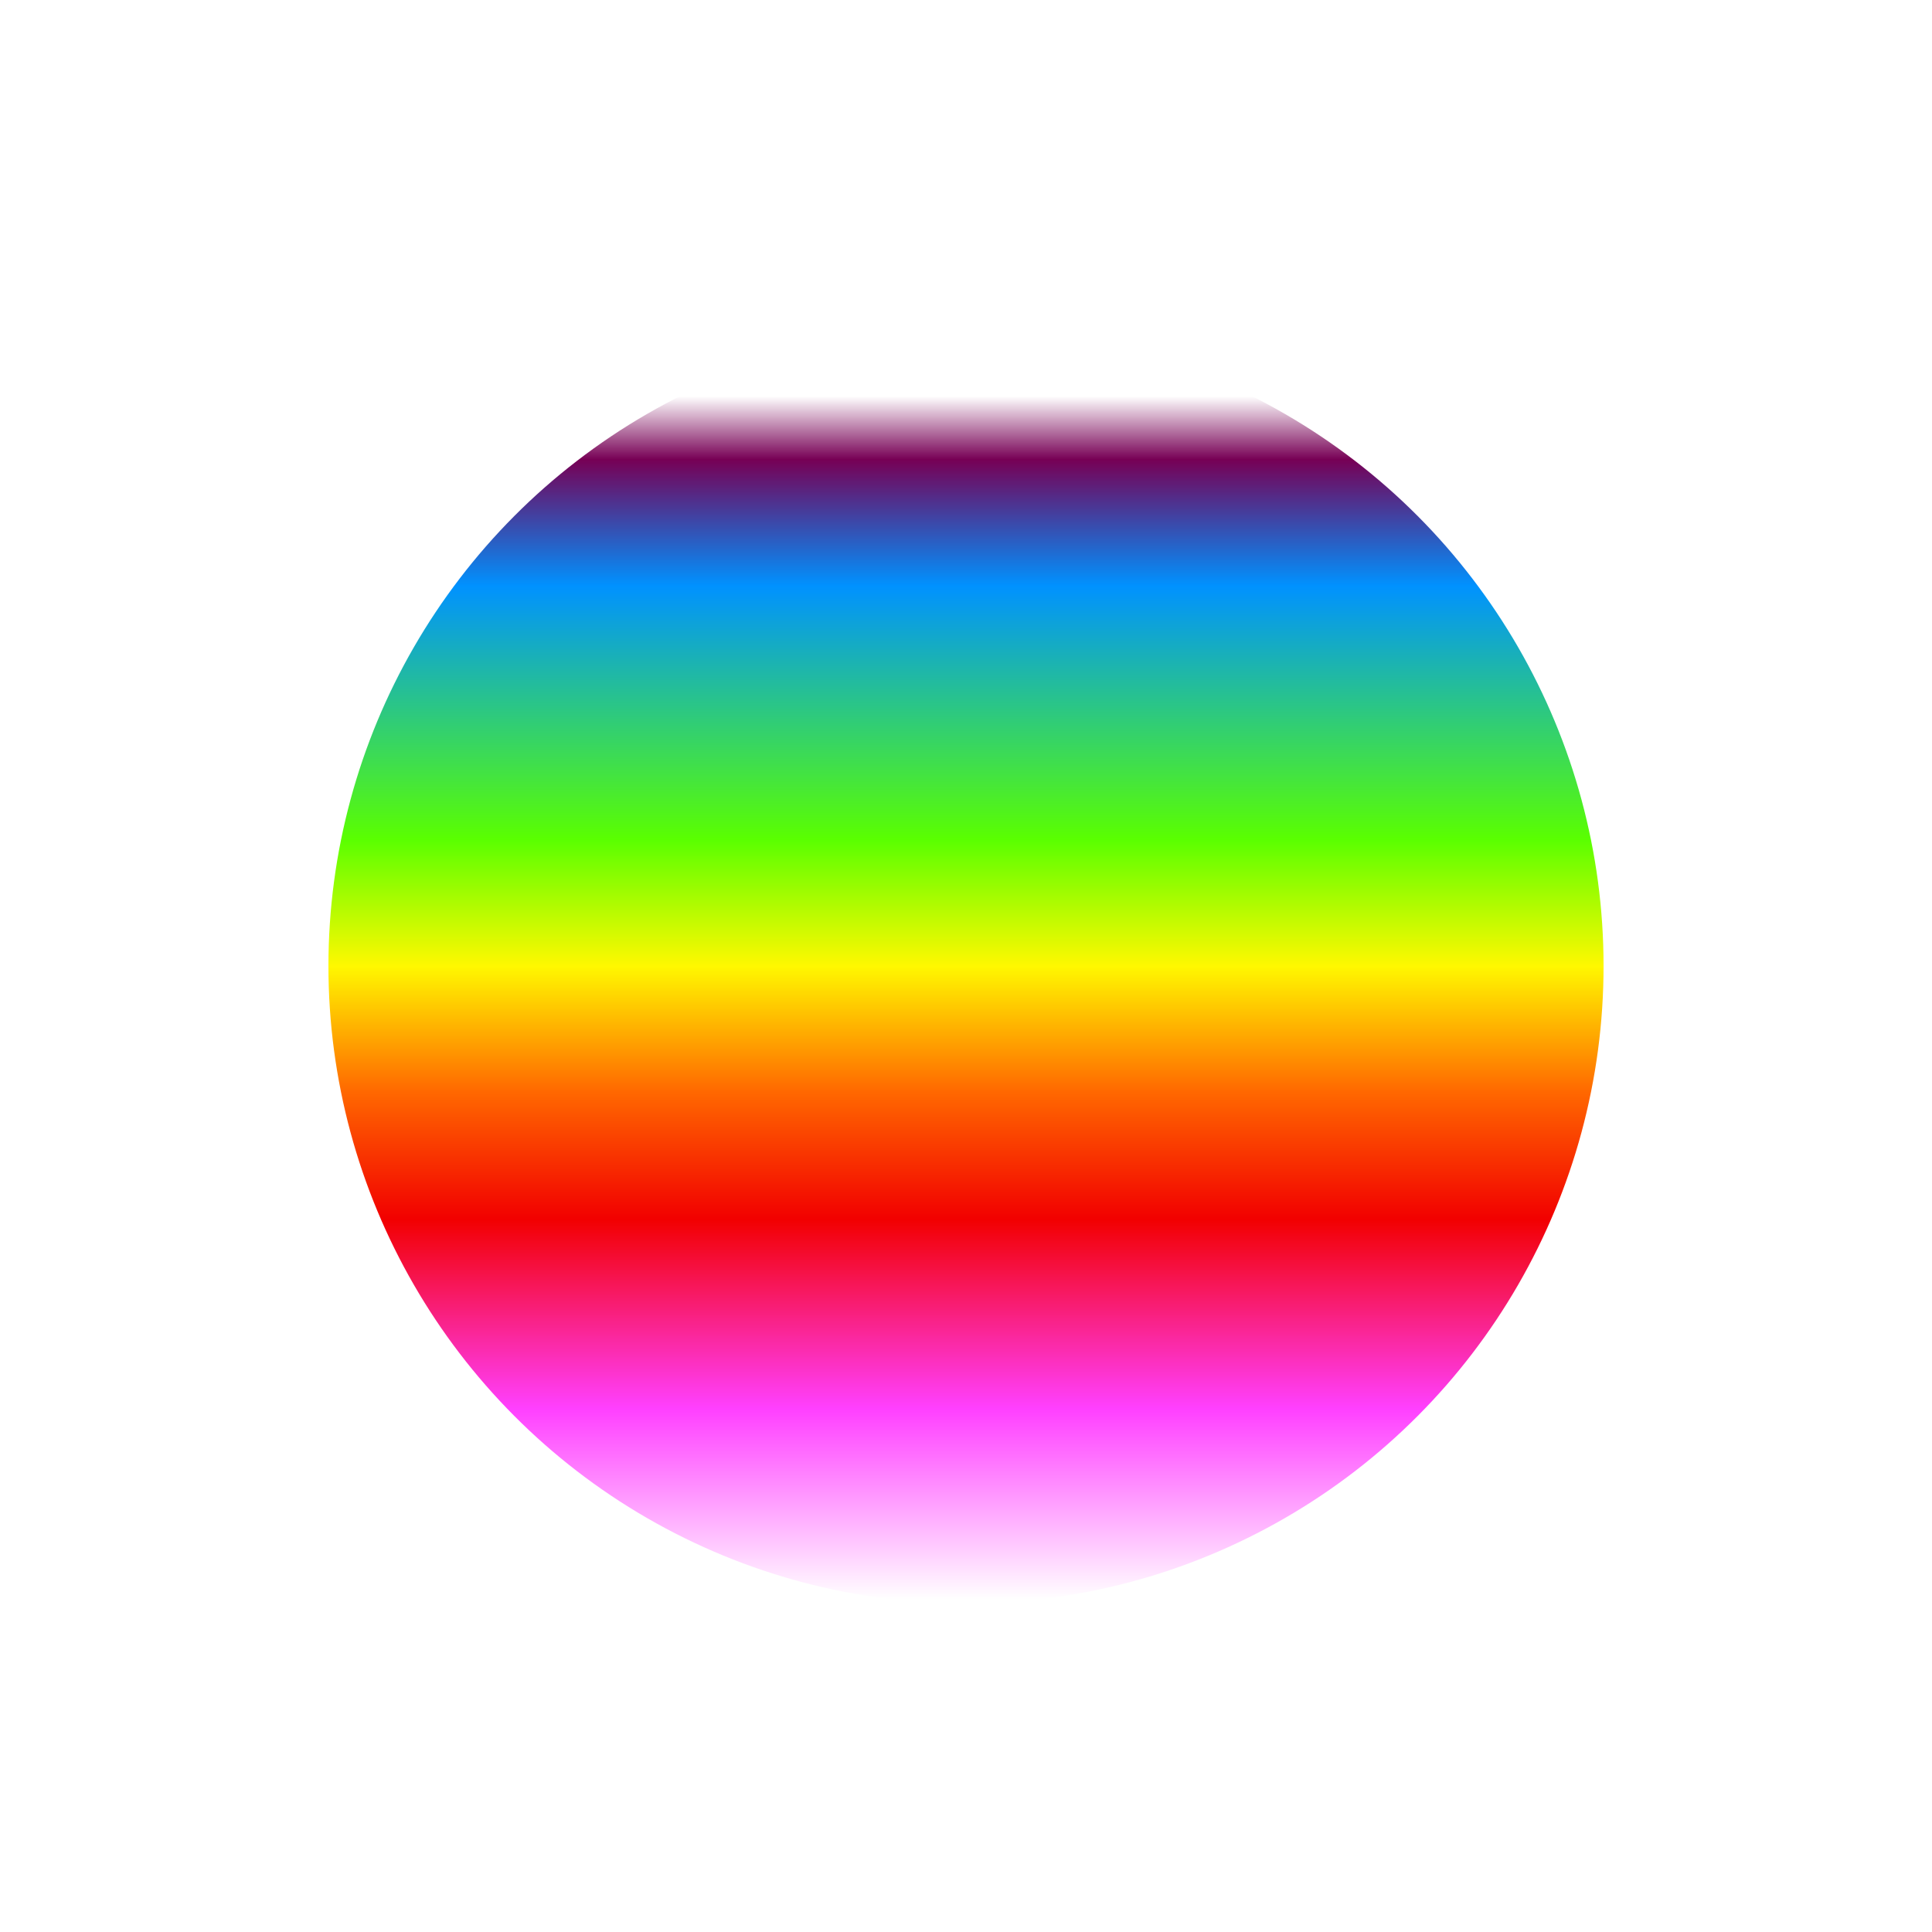 <svg xmlns="http://www.w3.org/2000/svg" id="i-am" viewBox="-0.5 -0.5 1 1"><defs><linearGradient id="iamProud" x1="0" x2="0" y1="0" y2="1"><stop offset="5%" stop-color="#ffffff"/><stop offset="10%" stop-color="#770055"/><stop offset="20%" stop-color="#0092ff"/><stop offset="40%" stop-color="#5aff00"/><stop offset="50%" stop-color="#fff800"/><stop offset="60%" stop-color="#ff6700"/><stop offset="70%" stop-color="#f20000"/><stop offset="85%" stop-color="#ff40ff"/><stop offset="100%" stop-color="#ffffff"/></linearGradient></defs><rect x="-0.5" y="-0.5" width="1" height="1" fill="#ffffff"/><circle cx="0" cy="0" r="0.33" fill="url(#iamProud)"><animateTransform attributeName="transform" type="rotate" from="33" to="393" dur="31536000s" repeatCount="indefinite"/></circle></svg>